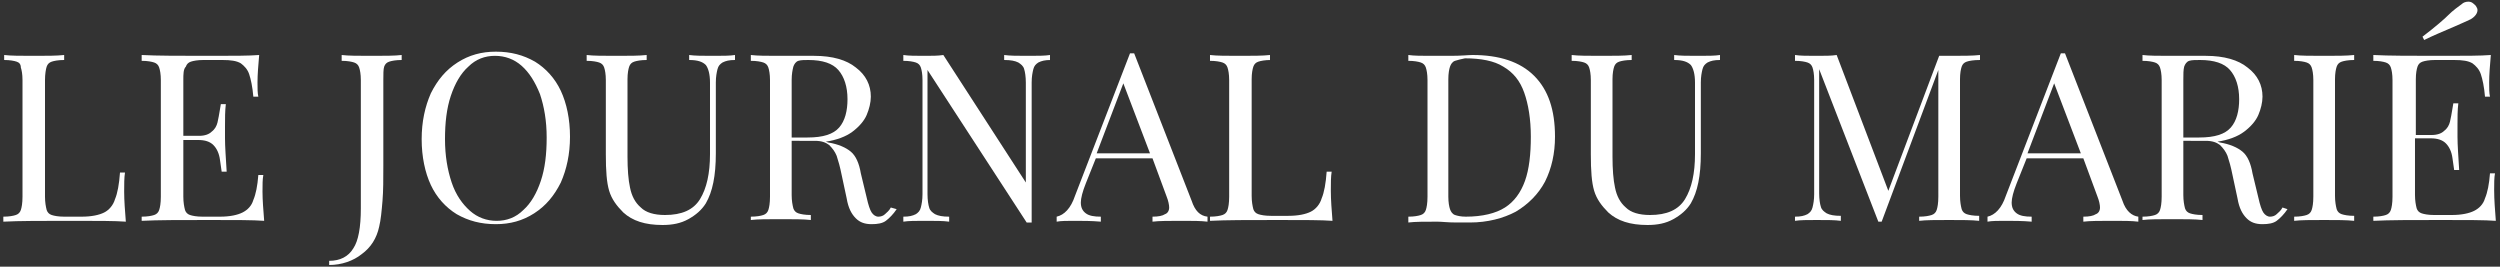 <?xml version="1.0" encoding="utf-8"?>
<!-- Generator: Adobe Illustrator 25.2.0, SVG Export Plug-In . SVG Version: 6.00 Build 0)  -->
<svg version="1.1" id="Calque_1" xmlns="http://www.w3.org/2000/svg" xmlns:xlink="http://www.w3.org/1999/xlink" x="0px" y="0px"
	 width="300px" height="32px" viewBox="0 0 300 32" style="enable-background:new 0 0 300 32;" xml:space="preserve">
<rect x="0" y="0" width="300" height="32" fill="#333333" stroke="none"/>
<style type="text/css">
	.st0{fill:#FFFFFF;}
</style>
<g>
	<path class="st0" d="M7.7,7.2C7,7.2,6.5,7.3,6.2,7.4C5.9,7.5,5.7,7.7,5.6,8C5.5,8.3,5.4,8.9,5.4,9.6v14c0,0.7,0.1,1.2,0.2,1.6
		c0.1,0.3,0.3,0.5,0.6,0.6c0.3,0.1,0.8,0.2,1.5,0.2h2.1c1.2,0,2.1-0.2,2.7-0.5c0.6-0.3,1.1-0.9,1.3-1.6c0.3-0.7,0.5-1.8,0.6-3.2H15
		c-0.1,0.6-0.1,1.4-0.1,2.3c0,1.1,0.1,2.3,0.2,3.6c-1.3-0.1-3.4-0.1-6.5-0.1c-3.6,0-6.3,0-8.2,0.1V26c0.7,0,1.2-0.1,1.5-0.2
		c0.3-0.1,0.5-0.3,0.6-0.6c0.1-0.3,0.2-0.8,0.2-1.6v-14c0-0.7-0.1-1.2-0.2-1.5C2.5,7.7,2.3,7.5,2,7.4C1.7,7.3,1.2,7.2,0.5,7.2V6.6
		c0.8,0.1,2,0.1,3.6,0.1c1.5,0,2.7,0,3.6-0.1V7.2z"/>
	<path class="st0" d="M31.7,26.5c-1.3-0.1-3.4-0.1-6.5-0.1c-3.6,0-6.3,0-8.2,0.1V26c0.7,0,1.2-0.1,1.5-0.2c0.3-0.1,0.5-0.3,0.6-0.6
		c0.1-0.3,0.2-0.8,0.2-1.6v-14c0-0.7-0.1-1.2-0.2-1.5c-0.1-0.3-0.3-0.5-0.6-0.6c-0.3-0.1-0.8-0.2-1.5-0.2V6.6
		c1.8,0.1,4.6,0.1,8.2,0.1c2.8,0,4.7,0,5.9-0.1c-0.1,1.2-0.2,2.3-0.2,3.3c0,0.7,0,1.3,0.1,1.7h-0.6c-0.1-1.2-0.3-2.1-0.5-2.7
		c-0.2-0.6-0.6-1-1-1.3c-0.5-0.3-1.2-0.4-2.2-0.4h-2.3c-0.7,0-1.2,0.1-1.5,0.2c-0.3,0.1-0.5,0.3-0.6,0.6C22,8.3,22,8.9,22,9.6v6.7
		h1.9c0.7,0,1.2-0.2,1.5-0.5c0.4-0.3,0.6-0.7,0.7-1.1c0.1-0.4,0.2-1,0.3-1.6l0.1-0.6h0.6C27,13.3,27,14.2,27,15.2v1.4
		c0,1,0.1,2.3,0.2,4h-0.6c0-0.1-0.1-0.6-0.2-1.4s-0.4-1.4-0.8-1.8c-0.4-0.4-1-0.6-1.8-0.6H22v6.8c0,0.7,0.1,1.2,0.2,1.6
		c0.1,0.3,0.3,0.5,0.6,0.6c0.3,0.1,0.8,0.2,1.5,0.2h2.1c1.2,0,2.1-0.2,2.7-0.5c0.6-0.3,1.1-0.8,1.3-1.5c0.3-0.7,0.5-1.7,0.6-3h0.6
		c-0.1,0.5-0.1,1.2-0.1,2C31.5,24,31.6,25.2,31.7,26.5z"/>
	<path class="st0" d="M39.5,31.3c1.3,0,2.3-0.5,2.9-1.5c0.6-0.9,0.9-2.5,0.9-4.8V9.6c0-0.7-0.1-1.2-0.2-1.5
		c-0.1-0.3-0.3-0.5-0.6-0.6c-0.3-0.1-0.8-0.2-1.5-0.2V6.6c0.8,0.1,2,0.1,3.6,0.1c1.5,0,2.8,0,3.6-0.1v0.6c-0.7,0-1.2,0.1-1.5,0.2
		c-0.3,0.1-0.5,0.3-0.6,0.6C46,8.3,46,8.9,46,9.6v10.3c0,1.6,0,3-0.1,4.2c-0.1,1.2-0.2,2.3-0.4,3.1c-0.3,1.4-1,2.5-2.1,3.3
		c-1,0.8-2.4,1.3-3.9,1.3V31.3z"/>
	<path class="st0" d="M64.2,7.4c1.3,0.8,2.4,2,3.1,3.5c0.7,1.5,1.1,3.4,1.1,5.5c0,2.1-0.4,3.9-1.1,5.5c-0.8,1.6-1.8,2.8-3.2,3.7
		c-1.4,0.9-2.9,1.3-4.6,1.3c-1.8,0-3.3-0.4-4.7-1.2c-1.3-0.8-2.4-2-3.1-3.5c-0.7-1.5-1.1-3.4-1.1-5.5c0-2.1,0.4-3.9,1.1-5.5
		c0.8-1.6,1.8-2.8,3.2-3.7c1.4-0.9,2.9-1.3,4.6-1.3C61.3,6.2,62.8,6.6,64.2,7.4z M56.2,8c-0.9,0.8-1.6,2-2.1,3.5s-0.7,3.2-0.7,5.2
		c0,2,0.3,3.7,0.8,5.2s1.3,2.6,2.2,3.4c0.9,0.8,2,1.2,3.2,1.2c1.2,0,2.3-0.4,3.2-1.3c0.9-0.8,1.6-2,2.1-3.5c0.5-1.5,0.7-3.2,0.7-5.2
		c0-2-0.3-3.7-0.8-5.2c-0.6-1.5-1.3-2.6-2.2-3.4c-0.9-0.8-2-1.2-3.2-1.2C58.2,6.7,57.1,7.1,56.2,8z"/>
	<path class="st0" d="M88.2,7.2c-0.7,0-1.1,0.1-1.5,0.3c-0.3,0.2-0.5,0.4-0.6,0.8c-0.1,0.4-0.2,0.9-0.2,1.6v8.5
		c0,1.4-0.1,2.5-0.3,3.5c-0.2,1-0.5,1.8-0.9,2.5c-0.5,0.8-1.2,1.4-2.1,1.9c-0.9,0.5-1.9,0.7-3.1,0.7c-2.1,0-3.6-0.5-4.7-1.5
		c-0.8-0.8-1.4-1.6-1.7-2.6c-0.3-1-0.4-2.4-0.4-4.4V9.6c0-0.7-0.1-1.2-0.2-1.5c-0.1-0.3-0.3-0.5-0.6-0.6c-0.3-0.1-0.8-0.2-1.5-0.2
		V6.6c0.8,0.1,2,0.1,3.6,0.1c1.5,0,2.7,0,3.6-0.1v0.6c-0.7,0-1.2,0.1-1.5,0.2c-0.3,0.1-0.5,0.3-0.6,0.6c-0.1,0.3-0.2,0.8-0.2,1.5
		v9.3c0,1.5,0.1,2.8,0.3,3.7c0.2,1,0.6,1.8,1.3,2.4c0.6,0.6,1.6,0.9,2.9,0.9c2,0,3.4-0.6,4.2-1.9c0.8-1.3,1.2-3.1,1.2-5.4V9.9
		c0-1-0.2-1.7-0.5-2.1c-0.4-0.4-1-0.6-2-0.6V6.6c0.7,0.1,1.6,0.1,2.9,0.1c1.1,0,2,0,2.6-0.1V7.2z"/>
	<path class="st0" d="M107.6,25.1c-0.4,0.6-0.9,1.1-1.3,1.4c-0.4,0.3-1,0.4-1.7,0.4c-0.8,0-1.4-0.2-1.9-0.7
		c-0.5-0.5-0.9-1.2-1.1-2.4l-0.6-2.8c-0.2-1-0.4-1.7-0.6-2.3c-0.2-0.5-0.5-0.9-0.9-1.3c-0.4-0.3-0.9-0.5-1.7-0.5H95v6.5
		c0,0.7,0.1,1.2,0.2,1.6c0.1,0.3,0.3,0.5,0.6,0.6c0.3,0.1,0.8,0.2,1.5,0.2v0.6c-0.9-0.1-2.1-0.1-3.6-0.1c-1.6,0-2.8,0-3.6,0.1V26
		c0.7,0,1.2-0.1,1.5-0.2c0.3-0.1,0.5-0.3,0.6-0.6c0.1-0.3,0.2-0.8,0.2-1.6v-14c0-0.7-0.1-1.2-0.2-1.5c-0.1-0.3-0.3-0.5-0.6-0.6
		c-0.3-0.1-0.8-0.2-1.5-0.2V6.6c0.8,0.1,1.9,0.1,3.4,0.1l3,0c0.4,0,0.8,0,1.2,0c2.2,0,3.9,0.5,5,1.4c1.2,0.9,1.8,2.1,1.8,3.5
		c0,0.7-0.2,1.5-0.5,2.2c-0.3,0.7-0.9,1.4-1.7,2s-1.9,1-3.2,1.2l0.3,0.1c1.2,0.2,2.1,0.6,2.7,1.1c0.6,0.5,1,1.4,1.2,2.6l0.7,2.9
		c0.2,0.9,0.4,1.5,0.6,1.8c0.2,0.3,0.5,0.5,0.8,0.5c0.3,0,0.6-0.1,0.8-0.3c0.2-0.2,0.5-0.4,0.7-0.8L107.6,25.1z M95.8,7.3
		c-0.3,0.1-0.5,0.4-0.6,0.7C95.1,8.4,95,8.9,95,9.6v6.9h1.9c1.9,0,3.1-0.4,3.8-1.2c0.7-0.8,1-2,1-3.4c0-1.5-0.4-2.7-1.1-3.5
		c-0.7-0.8-1.9-1.2-3.6-1.2C96.6,7.2,96.1,7.2,95.8,7.3z"/>
	<path class="st0" d="M126.1,7.2c-0.7,0-1.1,0.1-1.5,0.3c-0.3,0.2-0.5,0.4-0.6,0.8c-0.1,0.4-0.2,0.9-0.2,1.6v16.8h-0.6L111.3,8.4
		v14.9c0,0.7,0.1,1.3,0.2,1.6c0.1,0.4,0.4,0.6,0.7,0.8c0.4,0.2,0.9,0.3,1.7,0.3v0.6c-0.7-0.1-1.6-0.1-2.9-0.1c-1.1,0-2,0-2.6,0.1V26
		c0.7,0,1.1-0.1,1.5-0.3c0.3-0.2,0.5-0.4,0.6-0.8c0.1-0.4,0.2-0.9,0.2-1.6V9.6c0-0.7-0.1-1.2-0.2-1.5c-0.1-0.3-0.3-0.5-0.6-0.6
		c-0.3-0.1-0.8-0.2-1.5-0.2V6.6c0.6,0.1,1.5,0.1,2.6,0.1c0.8,0,1.6,0,2.2-0.1l9.9,15.3V9.9c0-0.7-0.1-1.3-0.2-1.6
		c-0.1-0.4-0.4-0.6-0.7-0.8c-0.4-0.2-0.9-0.3-1.7-0.3V6.6c0.7,0.1,1.6,0.1,2.9,0.1c1.1,0,2,0,2.6-0.1V7.2z"/>
	<path class="st0" d="M144.9,26v0.6c-0.8-0.1-1.8-0.1-3-0.1c-1.6,0-2.8,0-3.6,0.1V26c0.7,0,1.2-0.1,1.5-0.3c0.3-0.1,0.5-0.4,0.5-0.8
		c0-0.3-0.1-0.8-0.3-1.3l-1.7-4.6h-6.8l-1.2,3c-0.4,1-0.6,1.8-0.6,2.3c0,0.6,0.2,1,0.6,1.3c0.4,0.3,1,0.4,1.8,0.4v0.6
		c-1.1-0.1-2.2-0.1-3.2-0.1c-0.8,0-1.6,0-2.1,0.1V26c0.9-0.2,1.7-1,2.2-2.5l6.6-17.1h0.5l6.9,17.7C143.4,25.3,144,25.9,144.9,26z
		 M138,18.4l-3.2-8.4l-3.2,8.4H138z"/>
	<path class="st0" d="M152.5,7.2c-0.7,0-1.2,0.1-1.5,0.2c-0.3,0.1-0.5,0.3-0.6,0.6c-0.1,0.3-0.2,0.8-0.2,1.5v14
		c0,0.7,0.1,1.2,0.2,1.6c0.1,0.3,0.3,0.5,0.6,0.6c0.3,0.1,0.8,0.2,1.5,0.2h2.1c1.2,0,2.1-0.2,2.7-0.5c0.6-0.3,1.1-0.9,1.3-1.6
		c0.3-0.7,0.5-1.8,0.6-3.2h0.6c-0.1,0.6-0.1,1.4-0.1,2.3c0,1.1,0.1,2.3,0.2,3.6c-1.3-0.1-3.4-0.1-6.5-0.1c-3.6,0-6.3,0-8.2,0.1V26
		c0.7,0,1.2-0.1,1.5-0.2c0.3-0.1,0.5-0.3,0.6-0.6c0.1-0.3,0.2-0.8,0.2-1.6v-14c0-0.7-0.1-1.2-0.2-1.5c-0.1-0.3-0.3-0.5-0.6-0.6
		c-0.3-0.1-0.8-0.2-1.5-0.2V6.6c0.8,0.1,2,0.1,3.6,0.1c1.5,0,2.7,0,3.6-0.1V7.2z"/>
	<path class="st0" d="M184.1,9.1c1.7,1.7,2.5,4.1,2.5,7.3c0,2-0.4,3.8-1.2,5.4c-0.8,1.5-2,2.7-3.5,3.6c-1.5,0.8-3.4,1.3-5.5,1.3
		l-1.6,0c-1.1,0-1.8-0.1-2.3-0.1c-1.5,0-2.7,0-3.5,0.1V26c0.7,0,1.2-0.1,1.5-0.2c0.3-0.1,0.5-0.3,0.6-0.6c0.1-0.3,0.2-0.8,0.2-1.6
		v-14c0-0.7-0.1-1.2-0.2-1.5c-0.1-0.3-0.3-0.5-0.6-0.6c-0.3-0.1-0.8-0.2-1.5-0.2V6.6c0.7,0.1,1.6,0.1,2.7,0.1l2.4,0
		c1.3,0,2.1-0.1,2.6-0.1C179.9,6.6,182.4,7.4,184.1,9.1z M174.6,7.3c-0.3,0.1-0.5,0.4-0.6,0.7c-0.1,0.3-0.2,0.8-0.2,1.5v14.1
		c0,0.7,0.1,1.2,0.2,1.5c0.1,0.3,0.3,0.6,0.6,0.7c0.3,0.1,0.7,0.2,1.3,0.2c2,0,3.6-0.4,4.7-1.1c1.1-0.7,1.9-1.8,2.4-3.2
		c0.5-1.4,0.7-3.2,0.7-5.3s-0.3-3.9-0.8-5.3c-0.5-1.4-1.3-2.4-2.5-3.1c-1.1-0.7-2.7-1-4.6-1C175.3,7.1,174.9,7.2,174.6,7.3z"/>
	<path class="st0" d="M206.4,7.2c-0.7,0-1.1,0.1-1.5,0.3c-0.3,0.2-0.5,0.4-0.6,0.8c-0.1,0.4-0.2,0.9-0.2,1.6v8.5
		c0,1.4-0.1,2.5-0.3,3.5c-0.2,1-0.5,1.8-0.9,2.5c-0.5,0.8-1.2,1.4-2.1,1.9c-0.9,0.5-1.9,0.7-3.1,0.7c-2.1,0-3.6-0.5-4.7-1.5
		c-0.8-0.8-1.4-1.6-1.7-2.6c-0.3-1-0.4-2.4-0.4-4.4V9.6c0-0.7-0.1-1.2-0.2-1.5c-0.1-0.3-0.3-0.5-0.6-0.6c-0.3-0.1-0.8-0.2-1.5-0.2
		V6.6c0.8,0.1,2,0.1,3.6,0.1c1.5,0,2.7,0,3.6-0.1v0.6c-0.7,0-1.2,0.1-1.5,0.2c-0.3,0.1-0.5,0.3-0.6,0.6c-0.1,0.3-0.2,0.8-0.2,1.5
		v9.3c0,1.5,0.1,2.8,0.3,3.7c0.2,1,0.6,1.8,1.3,2.4c0.6,0.6,1.6,0.9,2.9,0.9c2,0,3.4-0.6,4.2-1.9c0.8-1.3,1.2-3.1,1.2-5.4V9.9
		c0-1-0.2-1.7-0.5-2.1c-0.4-0.4-1-0.6-2-0.6V6.6c0.7,0.1,1.6,0.1,2.9,0.1c1.1,0,2,0,2.6-0.1V7.2z"/>
	<path class="st0" d="M236,7.4c-0.3,0.1-0.5,0.3-0.6,0.6c-0.1,0.3-0.2,0.8-0.2,1.5v14c0,0.7,0.1,1.2,0.2,1.6
		c0.1,0.3,0.3,0.5,0.6,0.6c0.3,0.1,0.8,0.2,1.5,0.2v0.6c-0.9-0.1-2.1-0.1-3.6-0.1c-1.6,0-2.8,0-3.6,0.1V26c0.7,0,1.2-0.1,1.5-0.2
		c0.3-0.1,0.5-0.3,0.6-0.6c0.1-0.3,0.2-0.8,0.2-1.6V8.4l-6.8,18.2h-0.4l-7.1-18.3v14.9c0,0.7,0.1,1.3,0.2,1.6
		c0.1,0.4,0.4,0.6,0.7,0.8c0.4,0.2,0.9,0.3,1.7,0.3v0.6c-0.7-0.1-1.6-0.1-2.9-0.1c-1.1,0-2,0-2.6,0.1V26c0.7,0,1.1-0.1,1.5-0.3
		c0.3-0.2,0.5-0.4,0.6-0.8c0.1-0.4,0.2-0.9,0.2-1.6V9.6c0-0.7-0.1-1.2-0.2-1.5c-0.1-0.3-0.3-0.5-0.6-0.6c-0.3-0.1-0.8-0.2-1.5-0.2
		V6.6c0.6,0.1,1.5,0.1,2.6,0.1c1,0,1.8,0,2.4-0.1l6.2,16.3l6.1-16.2h1.3c1.5,0,2.7,0,3.6-0.1v0.6C236.8,7.2,236.3,7.3,236,7.4z"/>
	<path class="st0" d="M256.6,26v0.6c-0.8-0.1-1.8-0.1-3-0.1c-1.6,0-2.8,0-3.6,0.1V26c0.7,0,1.2-0.1,1.5-0.3c0.3-0.1,0.5-0.4,0.5-0.8
		c0-0.3-0.1-0.8-0.3-1.3l-1.7-4.6h-6.8l-1.2,3c-0.4,1-0.6,1.8-0.6,2.3c0,0.6,0.2,1,0.6,1.3c0.4,0.3,1,0.4,1.8,0.4v0.6
		c-1.1-0.1-2.2-0.1-3.2-0.1c-0.8,0-1.6,0-2.1,0.1V26c0.9-0.2,1.7-1,2.2-2.5l6.6-17.1h0.5l6.9,17.7C255.1,25.3,255.8,25.9,256.6,26z
		 M249.7,18.4l-3.2-8.4l-3.2,8.4H249.7z"/>
	<path class="st0" d="M274.5,25.1c-0.4,0.6-0.9,1.1-1.3,1.4c-0.4,0.3-1,0.4-1.7,0.4c-0.8,0-1.4-0.2-1.9-0.7
		c-0.5-0.5-0.9-1.2-1.1-2.4l-0.6-2.8c-0.2-1-0.4-1.7-0.6-2.3c-0.2-0.5-0.5-0.9-0.9-1.3c-0.4-0.3-0.9-0.5-1.7-0.5H262v6.5
		c0,0.7,0.1,1.2,0.2,1.6c0.1,0.3,0.3,0.5,0.6,0.6c0.3,0.1,0.8,0.2,1.5,0.2v0.6c-0.9-0.1-2.1-0.1-3.6-0.1c-1.6,0-2.8,0-3.6,0.1V26
		c0.7,0,1.2-0.1,1.5-0.2c0.3-0.1,0.5-0.3,0.6-0.6c0.1-0.3,0.2-0.8,0.2-1.6v-14c0-0.7-0.1-1.2-0.2-1.5c-0.1-0.3-0.3-0.5-0.6-0.6
		c-0.3-0.1-0.8-0.2-1.5-0.2V6.6c0.8,0.1,1.9,0.1,3.4,0.1l3,0c0.4,0,0.8,0,1.2,0c2.2,0,3.9,0.5,5,1.4c1.2,0.9,1.8,2.1,1.8,3.5
		c0,0.7-0.2,1.5-0.5,2.2c-0.3,0.7-0.9,1.4-1.7,2s-1.9,1-3.2,1.2l0.3,0.1c1.2,0.2,2.1,0.6,2.7,1.1c0.6,0.5,1,1.4,1.2,2.6l0.7,2.9
		c0.2,0.9,0.4,1.5,0.6,1.8c0.2,0.3,0.5,0.5,0.8,0.5c0.3,0,0.6-0.1,0.8-0.3c0.2-0.2,0.5-0.4,0.7-0.8L274.5,25.1z M262.7,7.3
		c-0.3,0.1-0.5,0.4-0.6,0.7C262,8.4,262,8.9,262,9.6v6.9h1.9c1.9,0,3.1-0.4,3.8-1.2c0.7-0.8,1-2,1-3.4c0-1.5-0.4-2.7-1.1-3.5
		c-0.7-0.8-1.9-1.2-3.6-1.2C263.5,7.2,263,7.2,262.7,7.3z"/>
	<path class="st0" d="M282.5,7.2c-0.7,0-1.2,0.1-1.5,0.2c-0.3,0.1-0.5,0.3-0.6,0.6c-0.1,0.3-0.2,0.8-0.2,1.5v14
		c0,0.7,0.1,1.2,0.2,1.6c0.1,0.3,0.3,0.5,0.6,0.6c0.3,0.1,0.8,0.2,1.5,0.2v0.6c-0.9-0.1-2.1-0.1-3.6-0.1c-1.6,0-2.8,0-3.6,0.1V26
		c0.7,0,1.2-0.1,1.5-0.2c0.3-0.1,0.5-0.3,0.6-0.6c0.1-0.3,0.2-0.8,0.2-1.6v-14c0-0.7-0.1-1.2-0.2-1.5c-0.1-0.3-0.3-0.5-0.6-0.6
		c-0.3-0.1-0.8-0.2-1.5-0.2V6.6c0.8,0.1,2,0.1,3.6,0.1c1.5,0,2.7,0,3.6-0.1V7.2z"/>
	<path class="st0" d="M299.5,26.5c-1.3-0.1-3.4-0.1-6.5-0.1c-3.6,0-6.3,0-8.2,0.1V26c0.7,0,1.2-0.1,1.5-0.2c0.3-0.1,0.5-0.3,0.6-0.6
		c0.1-0.3,0.2-0.8,0.2-1.6v-14c0-0.7-0.1-1.2-0.2-1.5c-0.1-0.3-0.3-0.5-0.6-0.6c-0.3-0.1-0.8-0.2-1.5-0.2V6.6
		c1.8,0.1,4.6,0.1,8.2,0.1c2.8,0,4.7,0,5.9-0.1c-0.1,1.2-0.2,2.3-0.2,3.3c0,0.7,0,1.3,0.1,1.7h-0.6c-0.1-1.2-0.3-2.1-0.5-2.7
		c-0.2-0.6-0.6-1-1-1.3c-0.5-0.3-1.2-0.4-2.2-0.4h-2.3c-0.7,0-1.2,0.1-1.5,0.2c-0.3,0.1-0.5,0.3-0.6,0.6c-0.1,0.3-0.2,0.8-0.2,1.5
		v6.7h1.9c0.7,0,1.2-0.2,1.5-0.5c0.4-0.3,0.6-0.7,0.7-1.1c0.1-0.4,0.2-1,0.3-1.6l0.1-0.6h0.6c-0.1,0.8-0.1,1.7-0.1,2.6v1.4
		c0,1,0.1,2.3,0.2,4h-0.6c0-0.1-0.1-0.6-0.2-1.4c-0.1-0.8-0.4-1.4-0.8-1.8c-0.4-0.4-1-0.6-1.8-0.6h-1.9v6.8c0,0.7,0.1,1.2,0.2,1.6
		c0.1,0.3,0.3,0.5,0.6,0.6c0.3,0.1,0.8,0.2,1.5,0.2h2.1c1.2,0,2.1-0.2,2.7-0.5c0.6-0.3,1.1-0.8,1.3-1.5c0.3-0.7,0.5-1.7,0.6-3h0.6
		c-0.1,0.5-0.1,1.2-0.1,2C299.3,24,299.4,25.2,299.5,26.5z M296.2,0.2c0.4,0,0.6,0.2,0.9,0.5c0.1,0.2,0.2,0.3,0.2,0.5
		c0,0.4-0.3,0.8-0.8,1.1c-0.4,0.2-1.1,0.5-2,0.9c-1.4,0.6-2.6,1.1-3.6,1.6l-0.2-0.4c0.8-0.6,1.4-1.1,2-1.6c0.6-0.5,0.9-0.8,1-0.9
		c0.7-0.7,1.3-1.1,1.7-1.4C295.6,0.3,295.9,0.2,296.2,0.2z"/>
</g>
</svg>
